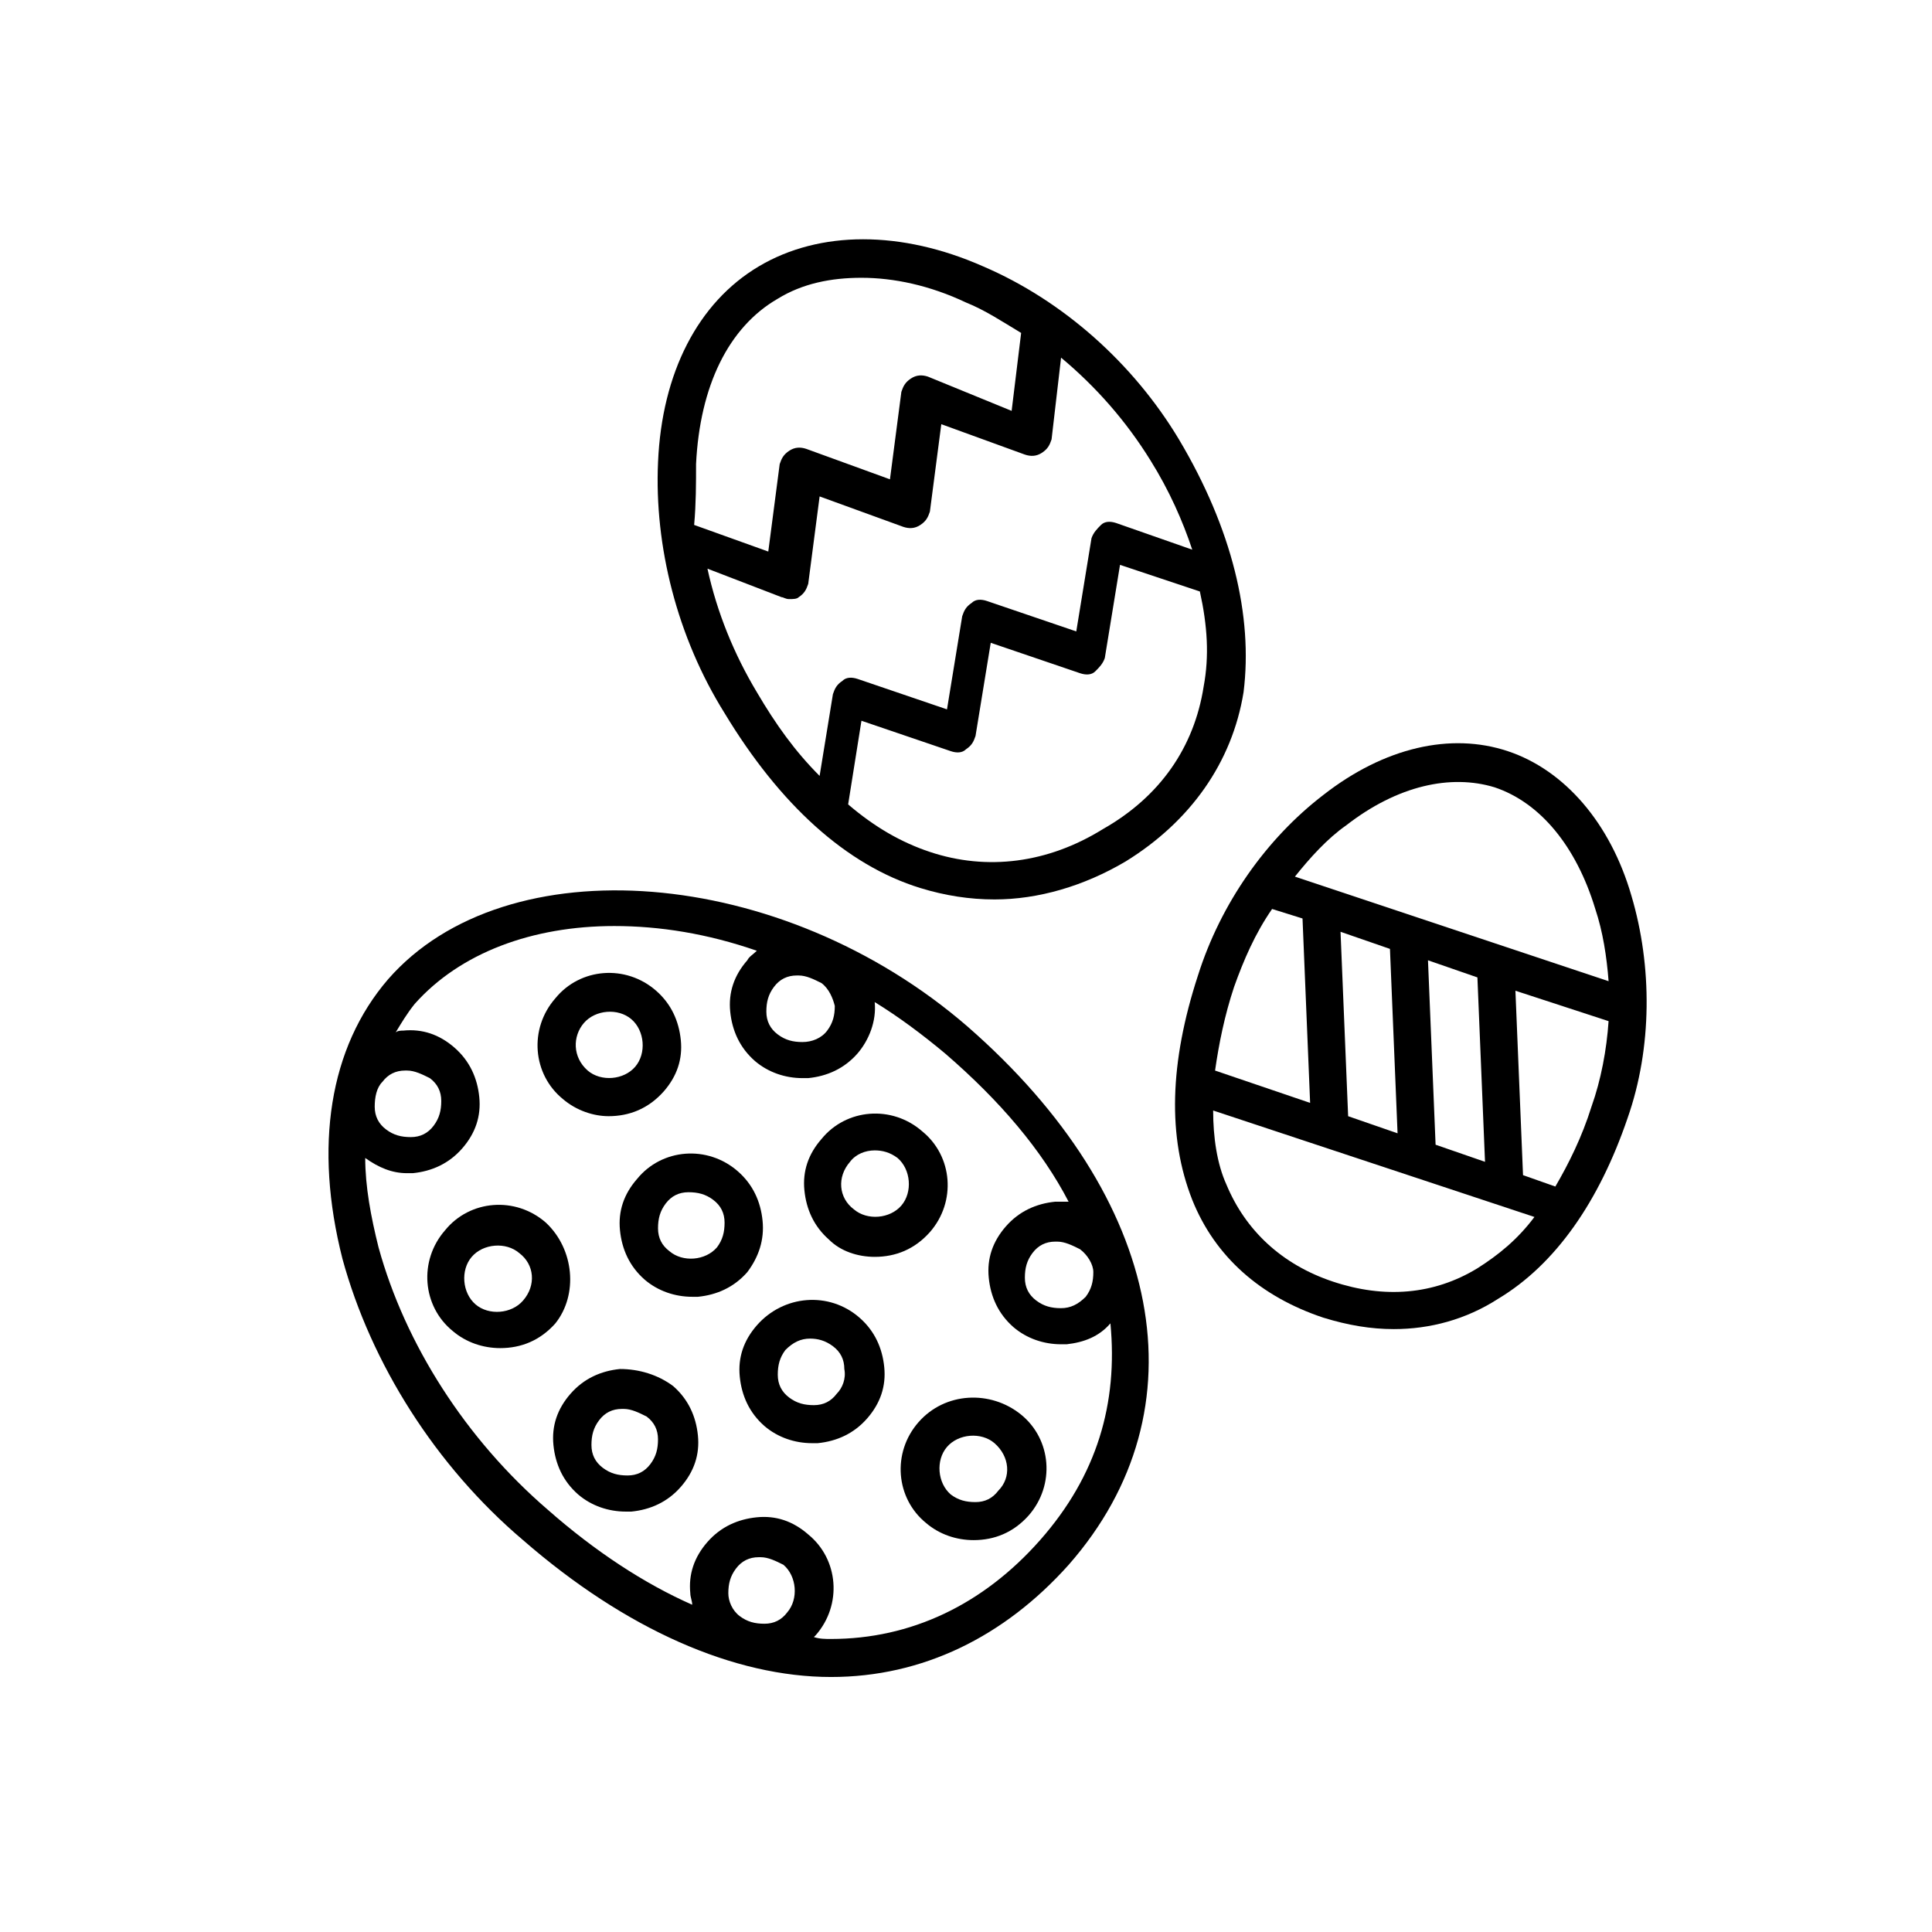 <?xml version="1.0" encoding="UTF-8"?>
<!-- The Best Svg Icon site in the world: iconSvg.co, Visit us! https://iconsvg.co -->
<svg fill="#000000" width="800px" height="800px" version="1.1" viewBox="144 144 512 512" xmlns="http://www.w3.org/2000/svg">
 <g>
  <path d="m543.59 343.07c-15.113-5.039-32.746-1.008-48.871 11.586-15.113 11.586-27.207 28.719-33.25 47.863-7.559 23.176-8.062 42.824-1.512 59.449 6.047 15.113 18.137 25.695 34.762 31.234 6.551 2.016 12.594 3.023 18.641 3.023 9.574 0 19.145-2.519 27.711-8.062 15.113-9.07 26.703-25.695 34.258-47.863 6.551-18.641 6.551-40.305 1.008-58.945-5.543-19.141-17.633-33.246-32.746-38.285zm-42.824 19.648c13.602-10.578 27.711-13.602 39.297-10.078 12.09 4.031 21.664 15.617 26.703 32.242 2.016 6.047 3.023 12.594 3.527 19.145l-83.129-27.711c4.027-5.031 8.562-10.07 13.602-13.598zm0.504 77.086-2.016-48.871 13.098 4.535 2.016 48.871zm23.176 7.555-2.016-48.871 13.098 4.535 2.016 48.871zm-43.328-62.473 8.062 2.519 2.016 48.871-25.191-8.566c1.008-7.055 2.519-14.609 5.039-22.168 2.516-7.051 5.539-14.105 10.074-20.656zm54.41 95.223c-11.586 7.055-24.688 8.062-38.289 3.527-13.602-4.535-23.176-13.602-28.215-25.695-2.519-5.543-3.527-12.594-3.527-19.648l85.145 28.215c-4.535 6.043-9.57 10.074-15.113 13.602zm20.656-21.664-8.566-3.023-2.016-48.871 24.688 8.062c-0.504 7.559-2.016 15.617-4.535 22.672-2.516 8.059-6.043 15.113-9.57 21.16z"/>
  <path d="m400.5 416.12c-49.375-42.824-122.43-48.367-153.66-12.594-15.617 18.137-19.648 44.336-12.09 74.059 7.559 27.711 24.688 54.914 47.863 74.562 27.207 23.68 55.922 36.273 81.617 36.273 24.184 0 45.848-10.578 62.977-29.727 36.266-41.309 25.184-97.23-26.707-142.57zm-35.27-5.543c0 2.519-0.504 4.535-2.016 6.551-1.508 2.016-4.027 3.023-6.547 3.023s-4.535-0.504-6.551-2.016-3.023-3.527-3.023-6.047c0-2.519 0.504-4.535 2.016-6.551 1.512-2.016 3.527-3.023 6.047-3.023h0.504c2.016 0 4.031 1.008 6.047 2.016 2.012 1.512 3.019 4.031 3.523 6.047zm-119.91 20.152c1.512-2.016 3.527-3.023 6.047-3.023h0.504c2.016 0 4.031 1.008 6.047 2.016 2.016 1.512 3.023 3.527 3.023 6.047-0.004 2.519-0.508 4.535-2.016 6.551-1.512 2.016-3.527 3.023-6.047 3.023s-4.535-0.504-6.551-2.016c-2.016-1.512-3.023-3.527-3.023-6.047s0.504-5.039 2.016-6.551zm91.695 135.52c0-2.519 0.504-4.535 2.016-6.551 1.512-2.016 3.527-3.023 6.047-3.023h0.504c2.016 0 4.031 1.008 6.047 2.016 3.527 3.023 4.031 9.07 1.008 12.594-1.512 2.016-3.527 3.023-6.047 3.023-2.519 0-4.535-0.504-6.551-2.016-2.016-1.508-3.023-4.027-3.023-6.043zm82.625-14.105c-15.113 17.129-34.258 26.199-55.418 26.199-1.512 0-3.023 0-4.535-0.504l0.504-0.504c7.055-8.062 6.047-20.152-2.016-26.703-4.031-3.527-8.566-5.039-13.602-4.535-5.039 0.504-9.574 2.519-13.098 6.551-3.527 4.031-5.039 8.566-4.535 13.602 0 1.008 0.504 2.016 0.504 3.023-12.594-5.543-25.695-14.105-38.289-25.191-21.664-18.641-37.785-43.832-44.84-69.527-2.016-8.062-3.527-16.121-3.527-23.68 3.527 2.519 7.055 4.031 11.082 4.031h1.512c5.039-0.504 9.574-2.519 13.098-6.551 3.527-4.031 5.039-8.566 4.535-13.602-0.504-5.039-2.519-9.574-6.551-13.098-4.031-3.527-8.566-5.039-13.602-4.535-0.504 0-1.512 0-2.016 0.504 1.512-2.519 3.023-5.039 5.039-7.559 12.09-13.602 31.234-20.656 52.898-20.656 12.09 0 24.688 2.016 37.785 6.551-1.008 1.008-2.016 1.512-2.519 2.519-3.527 4.031-5.039 8.566-4.535 13.602 0.504 5.039 2.519 9.574 6.551 13.098 3.527 3.023 8.062 4.535 12.594 4.535h1.512c5.039-0.504 9.574-2.519 13.098-6.551 3.023-3.527 5.039-8.566 4.535-13.602 6.551 4.031 12.594 8.566 18.641 13.602 14.609 12.594 25.695 25.695 32.746 39.297h-3.527c-5.039 0.504-9.574 2.519-13.098 6.551-3.527 4.031-5.039 8.566-4.535 13.602 0.504 5.039 2.519 9.574 6.551 13.098 3.527 3.023 8.062 4.535 12.594 4.535h1.512c4.535-0.504 8.566-2.016 11.586-5.543 2.023 21.168-3.519 40.312-18.633 57.441zm14.105-71.035c0 2.519-0.504 4.535-2.016 6.551-2.016 2.012-4.031 3.019-6.551 3.019s-4.535-0.504-6.551-2.016-3.023-3.527-3.023-6.047c0-2.519 0.504-4.535 2.016-6.551 1.512-2.016 3.527-3.023 6.047-3.023h0.504c2.016 0 4.031 1.008 6.047 2.016 2.016 1.516 3.527 4.035 3.527 6.051z"/>
  <path d="m308.3 506.8c-5.039 0.504-9.574 2.519-13.098 6.551-3.527 4.031-5.039 8.566-4.535 13.602 0.504 5.039 2.519 9.574 6.551 13.098 3.527 3.023 8.062 4.535 12.594 4.535h1.512c5.039-0.504 9.574-2.519 13.098-6.551 3.527-4.031 5.039-8.566 4.535-13.602-0.504-5.039-2.519-9.574-6.551-13.098-4.027-3.023-9.066-4.535-14.105-4.535zm8.062 25.191c-1.512 2.016-3.527 3.023-6.047 3.023-2.519 0-4.535-0.504-6.551-2.016-2.016-1.512-3.023-3.527-3.023-6.047s0.504-4.535 2.016-6.551 3.527-3.023 6.047-3.023h0.504c2.016 0 4.031 1.008 6.047 2.016 2.016 1.512 3.023 3.527 3.023 6.047 0 2.519-0.504 4.535-2.016 6.551z"/>
  <path d="m387.4 520.91c-7.055 8.062-6.047 20.152 2.016 26.703 3.527 3.023 8.062 4.535 12.594 4.535 5.543 0 10.578-2.016 14.609-6.551 7.055-8.062 6.047-20.152-2.016-26.703-8.059-6.551-20.148-6.047-27.203 2.016zm21.16 18.137c-1.512 2.016-3.527 3.023-6.047 3.023s-4.535-0.504-6.551-2.016c-3.527-3.023-4.031-9.07-1.008-12.594 3.023-3.527 9.07-4.031 12.594-1.008 4.035 3.523 4.539 9.066 1.012 12.594z"/>
  <path d="m375.82 477.08c5.543 0 10.578-2.016 14.609-6.551 7.055-8.062 6.047-20.152-2.016-26.703-8.062-7.055-20.152-6.047-26.703 2.016-3.527 4.031-5.039 8.566-4.535 13.602 0.504 5.039 2.519 9.574 6.551 13.098 3.023 3.027 7.559 4.539 12.094 4.539zm-6.551-25.191c1.512-2.016 4.031-3.023 6.551-3.023 2.016 0 4.031 0.504 6.047 2.016 3.527 3.023 4.031 9.07 1.008 12.594-3.023 3.527-9.07 4.031-12.594 1.008-4.035-3.019-4.539-8.562-1.012-12.594z"/>
  <path d="m344.58 495.22c-3.527 4.031-5.039 8.566-4.535 13.602 0.504 5.039 2.519 9.574 6.551 13.098 3.527 3.023 8.062 4.535 12.594 4.535h1.512c5.039-0.504 9.574-2.519 13.098-6.551 3.527-4.031 5.039-8.566 4.535-13.602-0.504-5.039-2.519-9.574-6.551-13.098-8.059-7.055-20.148-6.047-27.203 2.016zm21.16 18.137c-1.512 2.016-3.527 3.023-6.047 3.023-2.519 0-4.535-0.504-6.551-2.016s-3.023-3.527-3.023-6.047c0-2.519 0.504-4.535 2.016-6.551 2.016-2.016 4.031-3.023 6.551-3.023 2.016 0 4.031 0.504 6.047 2.016 2.016 1.512 3.023 3.527 3.023 6.047 0.504 2.519-0.504 5.039-2.016 6.551z"/>
  <path d="m305.28 439.8c5.543 0 10.578-2.016 14.609-6.551 3.527-4.031 5.039-8.566 4.535-13.602-0.504-5.039-2.519-9.574-6.551-13.098-8.062-7.055-20.152-6.047-26.703 2.016-7.055 8.062-6.047 20.152 2.016 26.703 3.531 3.019 8.062 4.531 12.094 4.531zm-6.547-24.688c3.023-3.527 9.07-4.031 12.594-1.008 3.527 3.023 4.031 9.07 1.008 12.594-3.023 3.527-9.07 4.031-12.594 1.008-4.031-3.527-4.031-9.066-1.008-12.594z"/>
  <path d="m288.66 468.01c-8.062-7.055-20.152-6.047-26.703 2.016-7.055 8.062-6.047 20.152 2.016 26.703 3.527 3.023 8.062 4.535 12.594 4.535 5.543 0 10.578-2.016 14.609-6.551 6.051-7.559 5.043-19.648-2.516-26.703zm-6.047 20.656c-3.023 3.527-9.07 4.031-12.594 1.008-3.527-3.023-4.031-9.07-1.008-12.594 3.023-3.527 9.07-4.031 12.594-1.008 4.031 3.023 4.535 8.562 1.008 12.594z"/>
  <path d="m346.09 467.51c-0.504-5.039-2.519-9.574-6.551-13.098-8.062-7.055-20.152-6.047-26.703 2.016-3.527 4.031-5.039 8.566-4.535 13.602 0.504 5.039 2.519 9.574 6.551 13.098 3.527 3.023 8.062 4.535 12.594 4.535h1.512c5.039-0.504 9.574-2.519 13.098-6.551 3.027-4.027 4.539-8.562 4.035-13.602zm-12.09 7.055c-3.023 3.527-9.07 4.031-12.594 1.008-2.016-1.512-3.023-3.527-3.023-6.047 0-2.519 0.504-4.535 2.016-6.551 1.512-2.016 3.527-3.023 6.047-3.023 2.519 0 4.535 0.504 6.551 2.016 2.016 1.512 3.023 3.527 3.023 6.047-0.004 2.519-0.508 4.535-2.019 6.551z"/>
  <path d="m456.43 260.44c-12.09-20.152-30.73-36.777-51.891-45.848-21.664-9.574-43.328-9.574-59.449 0-16.121 9.574-25.695 28.215-26.703 51.891-1.008 22.168 5.039 46.352 17.633 66.504 14.609 24.184 32.242 40.305 51.891 46.352 6.551 2.016 13.098 3.023 19.648 3.023 11.586 0 23.68-3.527 34.762-10.078 17.129-10.578 28.215-26.199 31.234-44.84 2.523-20.148-3.019-43.324-17.125-67.004zm-127.97 6.551c1.008-20.656 8.566-36.273 21.664-43.832 6.551-4.031 14.105-5.543 22.168-5.543 8.566 0 18.137 2.016 27.711 6.551 5.039 2.016 9.574 5.039 14.609 8.062l-2.519 20.656-22.168-9.07c-1.512-0.504-3.023-0.504-4.535 0.504-1.512 1.008-2.016 2.016-2.519 3.527l-3.023 23.176-22.168-8.062c-1.512-0.504-3.023-0.504-4.535 0.504-1.512 1.008-2.016 2.016-2.519 3.527l-3.023 23.176-19.648-7.055c0.508-5.539 0.508-11.082 0.508-16.121zm16.121 60.457c-6.047-10.078-10.578-21.16-13.098-32.746l19.648 7.559c0.504 0 1.008 0.504 2.016 0.504 1.008 0 2.016 0 2.519-0.504 1.512-1.008 2.016-2.016 2.519-3.527l3.023-23.176 22.168 8.062c1.512 0.504 3.023 0.504 4.535-0.504 1.512-1.008 2.016-2.016 2.519-3.527l3.023-23.176 22.168 8.062c1.512 0.504 3.023 0.504 4.535-0.504 1.512-1.008 2.016-2.016 2.519-3.527l2.519-21.664c9.07 7.559 17.129 16.625 23.68 27.207 5.039 8.062 8.566 16.121 11.082 23.68l-20.152-7.055c-1.512-0.504-3.023-0.504-4.031 0.504-1.008 1.008-2.016 2.016-2.519 3.527l-4.031 24.688-23.68-8.062c-1.512-0.504-3.023-0.504-4.031 0.504-1.512 1.008-2.016 2.016-2.519 3.527l-4.031 24.688-23.68-8.062c-1.512-0.504-3.023-0.504-4.031 0.504-1.512 1.008-2.016 2.016-2.519 3.527l-3.527 21.664c-6.547-6.555-11.586-13.605-16.625-22.172zm118.4-1.512c-2.519 16.121-11.586 29.223-26.703 37.785-14.609 9.07-30.73 11.082-45.848 6.047-7.559-2.519-14.609-6.551-21.664-12.594l3.527-22.168 23.68 8.062c1.512 0.504 3.023 0.504 4.031-0.504 1.512-1.008 2.016-2.016 2.519-3.527l4.031-24.688 23.68 8.062c1.512 0.504 3.023 0.504 4.031-0.504 1.008-1.008 2.016-2.016 2.519-3.527l4.031-24.688 21.16 7.055c2.008 9.066 2.512 17.129 1.004 25.188z"/>
 </g>
</svg>